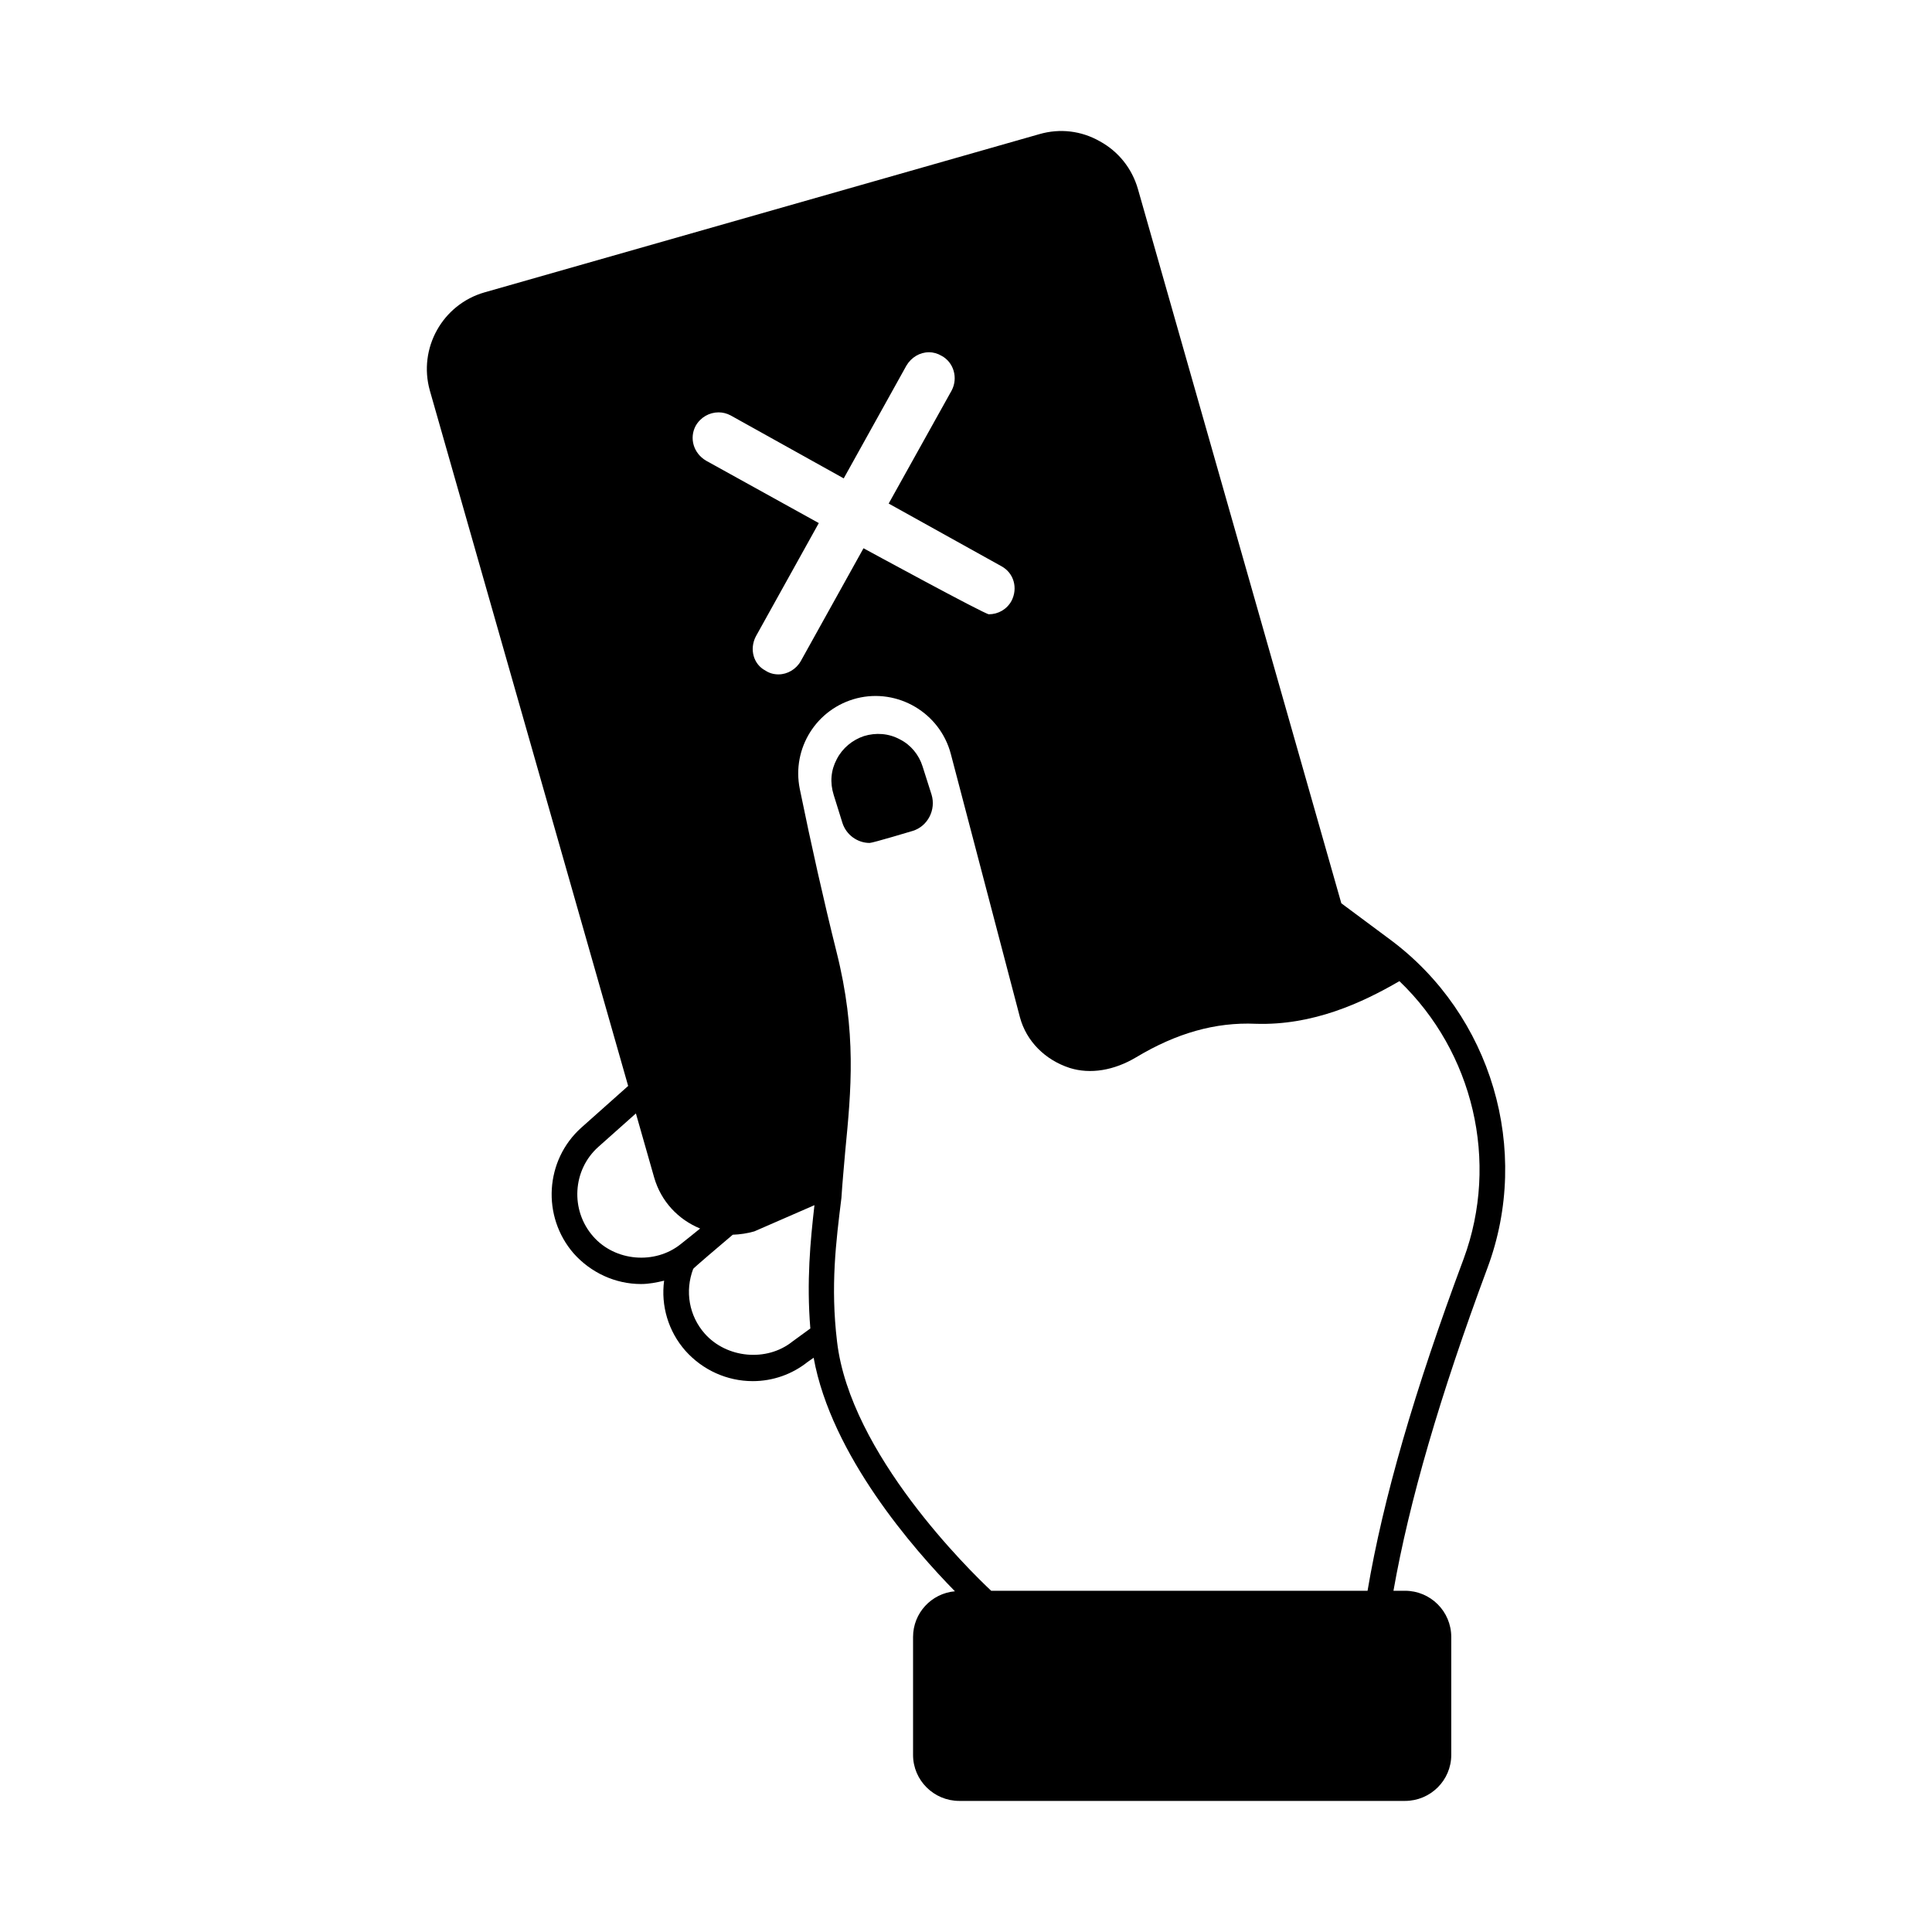 <?xml version="1.0" encoding="UTF-8"?>
<!-- Uploaded to: SVG Find, www.svgrepo.com, Generator: SVG Find Mixer Tools -->
<svg fill="#000000" width="800px" height="800px" version="1.1" viewBox="144 144 512 512" xmlns="http://www.w3.org/2000/svg">
 <g>
  <path d="m512.47 393.05-13.004-9.668-53.918-189.34c-1.566-5.379-5.106-9.871-10.078-12.594-4.902-2.793-10.555-3.473-16-1.906l-147.06 41.938c-11.164 3.199-17.633 14.844-14.5 26.008l52.559 184.3-12.391 11.031c-9.668 8.645-10.555 23.555-2.043 33.359 4.562 5.106 11.031 8.102 17.836 8.102 2.109 0 4.152-0.41 6.129-0.887-0.887 6.606 1.09 13.414 5.652 18.586 4.562 5.106 11.031 8.035 17.836 8.035 5.379 0 10.484-1.84 14.57-5.106l1.566-1.09c4.699 25.871 26.621 50.859 37.445 61.887-6.195 0.543-11.098 5.719-11.098 12.117v31.25c0 6.738 5.516 12.188 12.254 12.188h118.12c6.738 0 12.254-5.445 12.254-12.188v-31.25c0-6.809-5.516-12.254-12.254-12.254h-3.062c4.152-23.555 12.254-51.539 24.918-85.578 11.645-31.254 1.094-66.996-25.734-86.945zm-184.09-136.23c1.293-2.246 3.609-3.539 6.059-3.539 1.09 0 2.18 0.273 3.199 0.816l29.957 16.68 16.613-29.887c1.293-2.18 3.539-3.539 5.992-3.539 1.156 0 2.316 0.34 3.336 0.953 3.199 1.703 4.426 5.856 2.656 9.191l-16.684 29.953 29.887 16.613c3.269 1.77 4.426 5.785 2.656 9.191-1.227 2.246-3.539 3.539-5.992 3.539-1.09 0-33.223-17.496-33.223-17.496l-16.613 29.887c-1.227 2.18-3.539 3.539-5.922 3.539-1.293 0-2.449-0.34-3.473-1.02-3.133-1.633-4.289-5.652-2.519-9.055l16.68-30.023-29.887-16.543c-3.336-1.977-4.492-5.992-2.723-9.262zm-4.016 216.91c-6.809 5.445-17.359 4.562-23.148-2.043-6.129-6.945-5.516-17.633 1.363-23.762l9.941-8.852 4.832 16.953c1.84 6.398 6.398 11.164 12.188 13.547-1.84 1.504-3.543 2.863-5.176 4.156zm34.383 22.332-4.766 3.473c-6.809 5.445-17.43 4.426-23.215-2.109-4.152-4.699-5.309-11.234-3.062-17.156 0.066-0.203 7.082-6.195 10.484-9.055 1.906-0.066 3.812-0.34 5.719-0.887l15.93-6.945c-1.09 9.531-2.113 20.223-1.09 32.68zm173.13-18.449c-13.07 34.996-21.379 63.793-25.461 87.961h-99.742c-5.652-5.309-37.379-36.289-40.848-66.039-1.77-14.773-0.273-26.484 1.156-38.059 0.273-4.289 0.68-8.375 1.02-12.461 1.566-16.137 3.062-31.387-2.316-52.766-3.402-13.617-6.672-28.188-9.734-43.164-2.18-10.758 4.426-21.309 15.113-24.031 10.895-2.723 22.059 3.879 24.918 14.773l18.316 69.785c1.703 6.332 6.672 11.301 13.207 13.414 5.445 1.703 11.711 0.68 17.633-2.859 10.555-6.332 20.902-9.328 31.66-8.852 15.113 0.477 28.117-5.516 38.059-11.301 19.539 18.723 26.551 47.793 17.02 73.598z"/>
  <path d="m388.49 347.1c-0.953-3.062-3.133-5.719-5.992-7.148-2.996-1.633-6.398-1.84-9.531-0.887-3.062 1.02-5.719 3.199-7.215 6.129-1.566 2.926-1.84 6.195-0.816 9.465l2.316 7.422c1.02 3.199 4.016 5.309 7.215 5.309 0.816 0 11.438-3.199 11.438-3.199 3.949-1.227 6.195-5.582 4.969-9.602z"/>
 </g>
</svg>